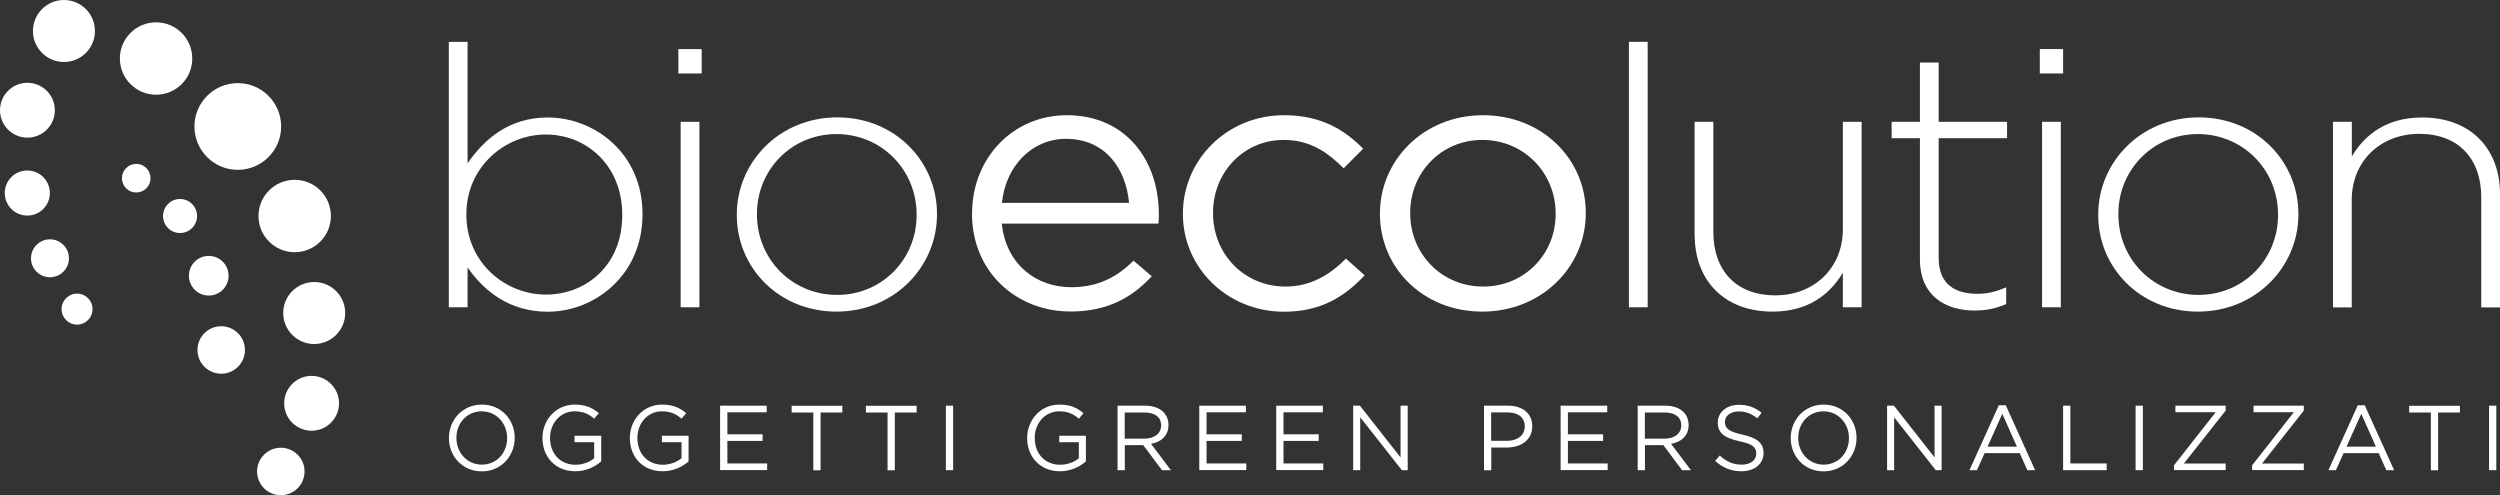 <?xml version="1.0" encoding="UTF-8"?><svg id="Livello_2" xmlns="http://www.w3.org/2000/svg" viewBox="0 0 230.66 45.69"><rect x="0" y="0" width="230.66" height="45.69" fill="#333333" stroke="none"/><defs><style>.cls-1{fill:#fff;}</style></defs><g id="Livello_1-2"><g id="Bioecolution_Logo"><path class="cls-1" d="m43.14,24.66v3.69h-1.73V3.86h1.73v11.21c1.55-2.25,3.84-4.23,7.4-4.23,4.33,0,8.74,3.32,8.74,8.89v.07c0,5.57-4.4,8.96-8.74,8.96-3.59,0-5.92-1.95-7.4-4.09Zm14.27-4.8v-.07c0-4.5-3.28-7.38-7.05-7.38s-7.33,2.99-7.33,7.35v.07c0,4.4,3.59,7.35,7.33,7.35s7.05-2.72,7.05-7.31Z"/><path class="cls-1" d="m62.59,4.53h2.15v2.25h-2.15v-2.25Zm.21,6.71h1.73v17.11h-1.73V11.24Z"/><path class="cls-1" d="m67.98,19.86v-.07c0-4.8,3.91-8.96,9.27-8.96s9.2,4.09,9.2,8.89v.07c0,4.8-3.91,8.96-9.27,8.96s-9.2-4.09-9.2-8.89Zm16.59,0v-.07c0-4.13-3.24-7.42-7.4-7.42s-7.33,3.32-7.33,7.35v.07c0,4.13,3.24,7.42,7.4,7.42s7.33-3.32,7.33-7.35Z"/><path class="cls-1" d="m89.69,19.73v-.07c0-5,3.7-9.03,8.74-9.03,5.39,0,8.49,4.09,8.49,9.16,0,.34,0,.54-.04.84h-14.45c.39,3.76,3.17,5.87,6.41,5.87,2.5,0,4.26-.97,5.74-2.45l1.69,1.44c-1.83,1.95-4.05,3.25-7.5,3.25-5,0-9.09-3.66-9.09-9.03Zm14.48-1.01c-.28-3.15-2.18-5.91-5.81-5.91-3.17,0-5.57,2.52-5.92,5.91h11.73Z"/><path class="cls-1" d="m109.14,19.76v-.07c0-4.9,4.02-9.06,9.34-9.06,3.45,0,5.6,1.38,7.29,3.09l-1.8,1.81c-1.44-1.44-3.06-2.62-5.53-2.62-3.7,0-6.52,2.99-6.52,6.71v.07c0,3.76,2.89,6.75,6.69,6.75,2.33,0,4.12-1.11,5.57-2.58l1.73,1.54c-1.83,1.95-4.02,3.36-7.43,3.36-5.32,0-9.34-4.13-9.34-8.99Z"/><path class="cls-1" d="m127.32,19.76v-.07c0-4.9,4.02-9.06,9.51-9.06s9.48,4.09,9.48,8.99v.07c0,4.9-4.05,9.06-9.55,9.06s-9.44-4.09-9.44-8.99Zm16.21,0v-.07c0-3.72-2.92-6.78-6.76-6.78s-6.66,3.05-6.66,6.71v.07c0,3.72,2.89,6.75,6.73,6.75s6.69-3.02,6.69-6.68Z"/><path class="cls-1" d="m150.29,3.86h1.73v24.49h-1.73V3.86Z"/><path class="cls-1" d="m156.35,21.71v-10.47h1.73v10.17c0,3.52,2.08,5.84,5.71,5.84s6.24-2.55,6.24-6.11v-9.9h1.73v17.11h-1.73v-3.19c-1.2,2.01-3.21,3.59-6.48,3.59-4.54,0-7.19-2.95-7.19-7.05Z"/><path class="cls-1" d="m177.14,23.96v-11.21h-2.61v-1.51h2.61v-5.47h1.73v5.47h6.31v1.51h-6.31v11.04c0,2.45,1.52,3.32,3.59,3.32.88,0,1.62-.17,2.64-.6v1.54c-.92.4-1.8.6-2.92.6-2.78,0-5.04-1.44-5.04-4.7Z"/><path class="cls-1" d="m188.2,4.53h2.15v2.25h-2.15v-2.25Zm.21,6.71h1.73v17.11h-1.73V11.24Z"/><path class="cls-1" d="m193.59,19.86v-.07c0-4.8,3.91-8.96,9.27-8.96s9.2,4.09,9.2,8.89v.07c0,4.8-3.91,8.96-9.27,8.96s-9.2-4.09-9.2-8.89Zm16.59,0v-.07c0-4.13-3.24-7.42-7.4-7.42s-7.33,3.32-7.33,7.35v.07c0,4.13,3.24,7.42,7.4,7.42s7.33-3.32,7.33-7.35Z"/><path class="cls-1" d="m215.26,11.24h1.73v3.19c1.2-2.01,3.21-3.59,6.48-3.59,4.55,0,7.19,2.95,7.19,7.05v10.47h-1.73v-10.17c0-3.52-2.08-5.84-5.71-5.84s-6.24,2.55-6.24,6.11v9.9h-1.73V11.24Z"/><path class="cls-1" d="m41.42,40.43v-.02c0-1.64,1.23-3.08,3.04-3.08s3.03,1.42,3.03,3.06v.02c0,1.64-1.23,3.08-3.04,3.08s-3.03-1.42-3.03-3.06Zm5.37,0v-.02c0-1.35-.99-2.46-2.35-2.46s-2.33,1.09-2.33,2.44v.02c0,1.35.99,2.46,2.35,2.46s2.33-1.09,2.33-2.44Z"/><path class="cls-1" d="m50.05,40.43v-.02c0-1.63,1.2-3.08,2.98-3.08,1,0,1.62.29,2.22.79l-.43.51c-.46-.4-.97-.68-1.81-.68-1.32,0-2.26,1.11-2.26,2.44v.02c0,1.42.91,2.47,2.35,2.47.68,0,1.31-.26,1.72-.6v-1.48h-1.81v-.6h2.46v2.37c-.55.49-1.39.91-2.39.91-1.87,0-3.03-1.36-3.03-3.06Z"/><path class="cls-1" d="m58.11,40.43v-.02c0-1.63,1.2-3.08,2.98-3.08,1,0,1.62.29,2.22.79l-.43.51c-.46-.4-.97-.68-1.81-.68-1.32,0-2.26,1.11-2.26,2.44v.02c0,1.42.91,2.47,2.35,2.47.68,0,1.31-.26,1.72-.6v-1.48h-1.81v-.6h2.46v2.37c-.55.49-1.39.91-2.39.91-1.87,0-3.03-1.36-3.03-3.06Z"/><path class="cls-1" d="m66.44,37.43h4.3v.61h-3.63v2.03h3.25v.61h-3.25v2.08h3.67v.61h-4.34v-5.95Z"/><path class="cls-1" d="m75.05,38.06h-2.01v-.62h4.68v.62h-2.01v5.33h-.67v-5.33Z"/><path class="cls-1" d="m81.9,38.06h-2.01v-.62h4.68v.62h-2.01v5.33h-.67v-5.33Z"/><path class="cls-1" d="m87.27,37.43h.67v5.95h-.67v-5.95Z"/><path class="cls-1" d="m94.77,40.43v-.02c0-1.63,1.2-3.08,2.98-3.08,1,0,1.62.29,2.22.79l-.43.51c-.46-.4-.97-.68-1.81-.68-1.32,0-2.26,1.11-2.26,2.44v.02c0,1.42.91,2.47,2.35,2.47.68,0,1.31-.26,1.72-.6v-1.48h-1.81v-.6h2.46v2.37c-.55.49-1.39.91-2.39.91-1.87,0-3.03-1.36-3.03-3.06Z"/><path class="cls-1" d="m103.1,37.43h2.56c.73,0,1.32.22,1.69.6.29.29.46.71.46,1.17v.02c0,.99-.68,1.56-1.61,1.73l1.83,2.43h-.82l-1.73-2.31h-1.7v2.31h-.67v-5.95Zm2.5,3.04c.89,0,1.53-.46,1.53-1.22v-.02c0-.73-.56-1.17-1.52-1.17h-1.84v2.41h1.83Z"/><path class="cls-1" d="m110.65,37.43h4.3v.61h-3.63v2.03h3.25v.61h-3.25v2.08h3.67v.61h-4.34v-5.95Z"/><path class="cls-1" d="m117.75,37.43h4.3v.61h-3.63v2.03h3.25v.61h-3.25v2.08h3.67v.61h-4.34v-5.95Z"/><path class="cls-1" d="m124.84,37.43h.63l3.75,4.77v-4.77h.66v5.95h-.54l-3.84-4.88v4.88h-.65v-5.95Z"/><path class="cls-1" d="m136.91,37.43h2.23c1.34,0,2.23.71,2.23,1.89v.02c0,1.28-1.07,1.95-2.34,1.95h-1.44v2.1h-.67v-5.95Zm2.14,3.24c.99,0,1.63-.53,1.63-1.31v-.02c0-.85-.64-1.29-1.6-1.29h-1.5v2.62h1.47Z"/><path class="cls-1" d="m143.99,37.43h4.3v.61h-3.63v2.03h3.25v.61h-3.25v2.08h3.67v.61h-4.34v-5.95Z"/><path class="cls-1" d="m151.09,37.43h2.56c.73,0,1.32.22,1.69.6.29.29.46.71.46,1.17v.02c0,.99-.68,1.56-1.62,1.73l1.83,2.43h-.82l-1.72-2.31h-1.7v2.31h-.67v-5.95Zm2.5,3.04c.89,0,1.53-.46,1.53-1.22v-.02c0-.73-.56-1.17-1.52-1.17h-1.84v2.41h1.83Z"/><path class="cls-1" d="m158.25,42.52l.42-.49c.62.56,1.22.84,2.04.84s1.33-.43,1.33-1.01v-.02c0-.55-.3-.87-1.55-1.13-1.37-.3-2-.74-2-1.72v-.02c0-.94.82-1.62,1.95-1.62.87,0,1.49.25,2.09.73l-.39.52c-.55-.45-1.1-.64-1.72-.64-.77,0-1.27.42-1.27.96v.02c0,.56.31.88,1.62,1.16,1.33.29,1.94.77,1.94,1.68v.02c0,1.02-.85,1.68-2.03,1.68-.94,0-1.72-.31-2.43-.95Z"/><path class="cls-1" d="m165.22,40.43v-.02c0-1.64,1.23-3.08,3.04-3.08s3.03,1.42,3.03,3.06v.02c0,1.64-1.23,3.08-3.04,3.08s-3.03-1.42-3.03-3.06Zm5.37,0v-.02c0-1.35-.99-2.46-2.35-2.46s-2.33,1.09-2.33,2.44v.02c0,1.35.99,2.46,2.35,2.46s2.33-1.09,2.33-2.44Z"/><path class="cls-1" d="m174.11,37.43h.63l3.75,4.77v-4.77h.65v5.95h-.54l-3.84-4.88v4.88h-.65v-5.95Z"/><path class="cls-1" d="m184.43,37.39h.63l2.71,5.99h-.72l-.7-1.57h-3.24l-.71,1.57h-.69l2.71-5.99Zm1.66,3.82l-1.35-3.03-1.36,3.03h2.71Z"/><path class="cls-1" d="m190.35,37.43h.67v5.33h3.35v.62h-4.02v-5.95Z"/><path class="cls-1" d="m197.04,37.43h.67v5.95h-.67v-5.95Z"/><path class="cls-1" d="m200.58,42.93l3.85-4.9h-3.72v-.6h4.64v.45l-3.86,4.89h3.86v.6h-4.77v-.45Z"/><path class="cls-1" d="m207.79,42.93l3.85-4.9h-3.72v-.6h4.64v.45l-3.86,4.89h3.86v.6h-4.77v-.45Z"/><path class="cls-1" d="m217.55,37.39h.63l2.71,5.99h-.72l-.7-1.57h-3.24l-.71,1.57h-.69l2.71-5.99Zm1.66,3.82l-1.35-3.03-1.36,3.03h2.71Z"/><path class="cls-1" d="m224.29,38.06h-2.01v-.62h4.68v.62h-2.01v5.33h-.67v-5.33Z"/><path class="cls-1" d="m229.65,37.43h.67v5.95h-.67v-5.95Z"/><circle class="cls-1" cx="20.41" cy="32.29" r="2.19"/><circle class="cls-1" cx="19.26" cy="25.44" r="1.83"/><circle class="cls-1" cx="16.61" cy="19.93" r="1.57"/><circle class="cls-1" cx="12.57" cy="16.44" r="1.32"/><circle class="cls-1" cx="5.9" cy="2.86" r="2.86"/><circle class="cls-1" cx="14.4" cy="5.4" r="3.34"/><circle class="cls-1" cx="21.94" cy="11.67" r="4"/><circle class="cls-1" cx="28.99" cy="28.88" r="2.86"/><circle class="cls-1" cx="27.19" cy="19.93" r="3.34"/><circle class="cls-1" cx="2.53" cy="10.17" r="2.53"/><circle class="cls-1" cx="25.91" cy="43.5" r="2.19"/><circle class="cls-1" cx="28.75" cy="37.21" r="2.53"/><circle class="cls-1" cx="2.52" cy="17.81" r="2.08"/><circle class="cls-1" cx="4.61" cy="23.83" r="1.75"/><circle class="cls-1" cx="7.11" cy="28.52" r="1.43"/></g></g></svg>